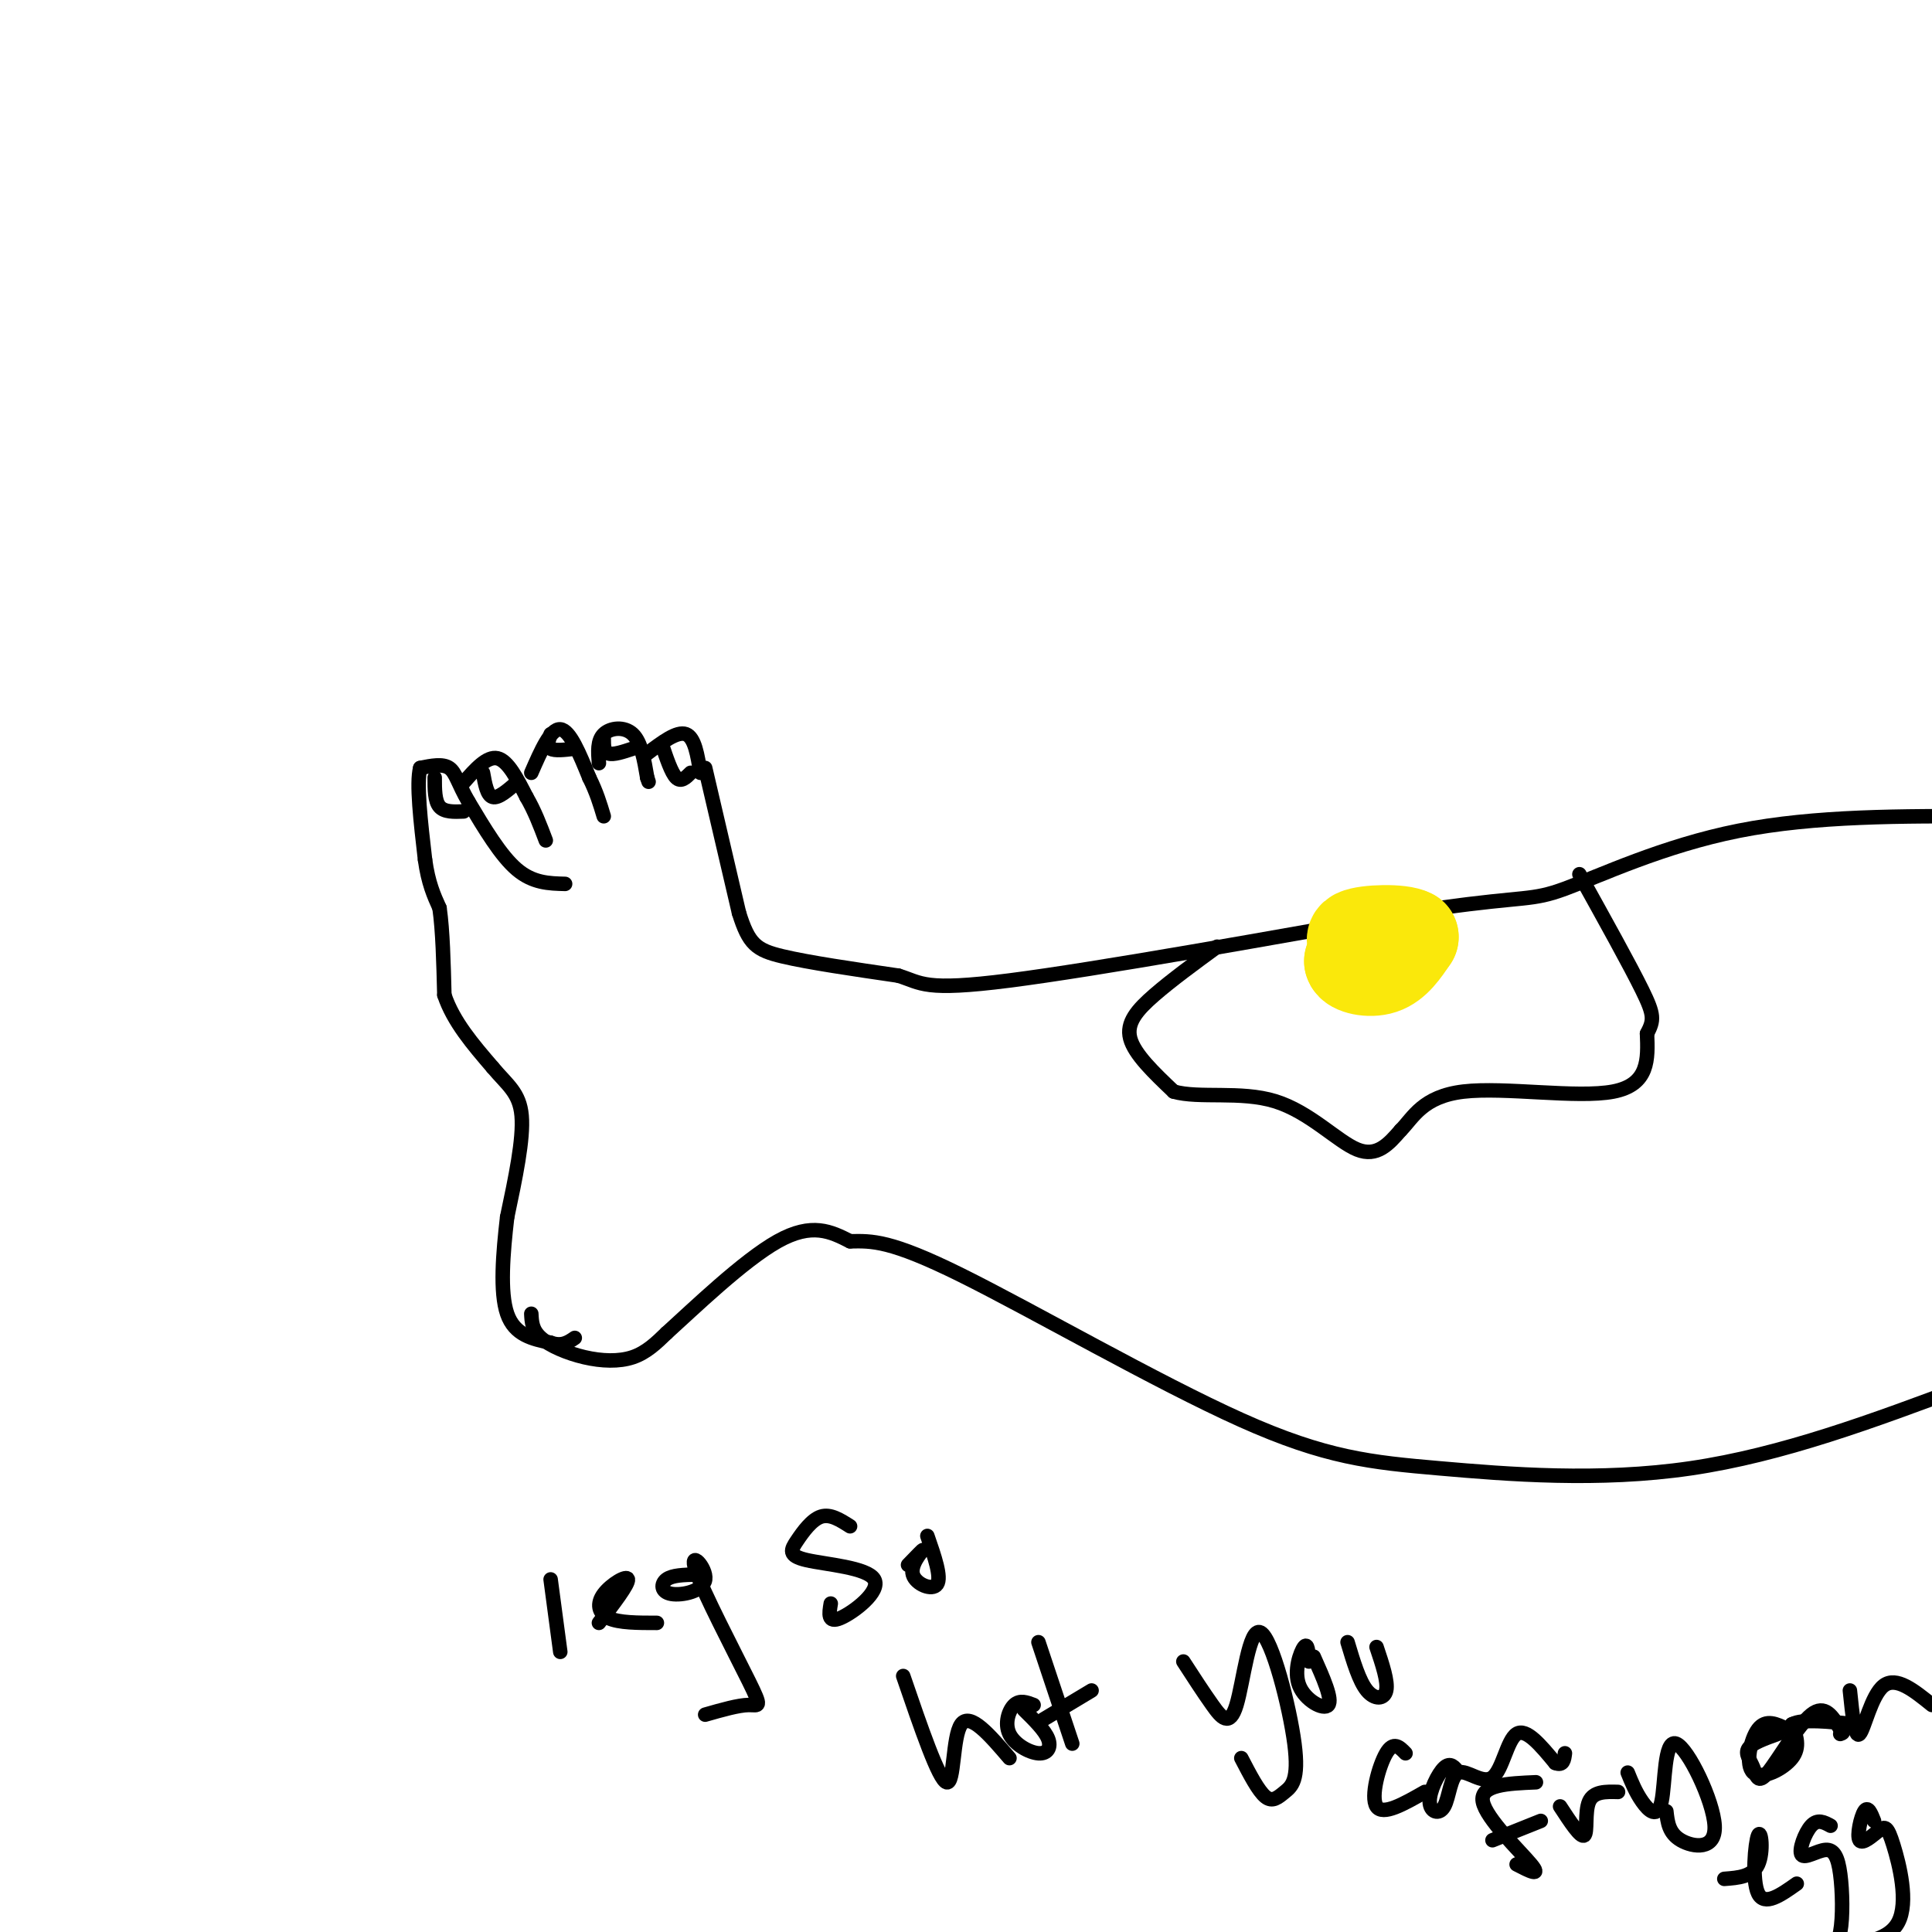 <svg viewBox='0 0 400 400' version='1.1' xmlns='http://www.w3.org/2000/svg' xmlns:xlink='http://www.w3.org/1999/xlink'><g fill='none' stroke='rgb(0,0,0)' stroke-width='3' stroke-linecap='round' stroke-linejoin='round'><path d='M117,183c-3.333,-0.083 -6.667,-0.167 -10,-3c-3.333,-2.833 -6.667,-8.417 -10,-14'/><path d='M97,166c-2.178,-3.733 -2.622,-6.067 -4,-7c-1.378,-0.933 -3.689,-0.467 -6,0'/><path d='M87,159c-0.833,3.167 0.083,11.083 1,19'/><path d='M88,178c0.667,4.833 1.833,7.417 3,10'/><path d='M91,188c0.667,4.667 0.833,11.333 1,18'/><path d='M92,206c1.833,5.500 5.917,10.250 10,15'/><path d='M102,221c3.022,3.622 5.578,5.178 6,10c0.422,4.822 -1.289,12.911 -3,21'/><path d='M105,252c-0.867,7.444 -1.533,15.556 0,20c1.533,4.444 5.267,5.222 9,6'/><path d='M114,278c2.333,0.833 3.667,-0.083 5,-1'/><path d='M96,162c2.417,-2.750 4.833,-5.500 7,-5c2.167,0.500 4.083,4.250 6,8'/><path d='M109,165c1.667,2.833 2.833,5.917 4,9'/><path d='M110,160c2.000,-4.583 4.000,-9.167 6,-9c2.000,0.167 4.000,5.083 6,10'/><path d='M122,161c1.500,3.000 2.250,5.500 3,8'/><path d='M124,158c-0.178,-2.333 -0.356,-4.667 1,-6c1.356,-1.333 4.244,-1.667 6,0c1.756,1.667 2.378,5.333 3,9'/><path d='M134,161c0.500,1.500 0.250,0.750 0,0'/><path d='M134,156c3.083,-2.333 6.167,-4.667 8,-4c1.833,0.667 2.417,4.333 3,8'/><path d='M146,159c0.000,0.000 7.000,30.000 7,30'/><path d='M153,189c2.022,6.489 3.578,7.711 9,9c5.422,1.289 14.711,2.644 24,4'/><path d='M186,202c4.889,1.511 5.111,3.289 23,1c17.889,-2.289 53.444,-8.644 89,-15'/><path d='M298,188c18.131,-2.548 18.958,-1.417 26,-4c7.042,-2.583 20.298,-8.881 36,-12c15.702,-3.119 33.851,-3.060 52,-3'/><path d='M110,272c0.083,1.690 0.167,3.381 2,5c1.833,1.619 5.417,3.167 9,4c3.583,0.833 7.167,0.952 10,0c2.833,-0.952 4.917,-2.976 7,-5'/><path d='M138,276c5.533,-5.000 15.867,-15.000 23,-19c7.133,-4.000 11.067,-2.000 15,0'/><path d='M176,257c4.503,-0.087 8.259,-0.305 23,7c14.741,7.305 40.467,22.133 58,30c17.533,7.867 26.874,8.772 41,10c14.126,1.228 33.036,2.779 52,0c18.964,-2.779 37.982,-9.890 57,-17'/><path d='M90,161c0.000,2.417 0.000,4.833 1,6c1.000,1.167 3.000,1.083 5,1'/><path d='M100,160c0.417,2.333 0.833,4.667 2,5c1.167,0.333 3.083,-1.333 5,-3'/><path d='M114,152c-0.417,1.250 -0.833,2.500 0,3c0.833,0.500 2.917,0.250 5,0'/><path d='M125,153c0.000,1.333 0.000,2.667 1,3c1.000,0.333 3.000,-0.333 5,-1'/><path d='M137,154c1.000,3.000 2.000,6.000 3,7c1.000,1.000 2.000,0.000 3,-1'/><path d='M252,196c-4.733,3.467 -9.467,6.933 -13,10c-3.533,3.067 -5.867,5.733 -5,9c0.867,3.267 4.933,7.133 9,11'/><path d='M243,226c5.238,1.512 13.833,-0.208 21,2c7.167,2.208 12.905,8.345 17,10c4.095,1.655 6.548,-1.173 9,-4'/><path d='M290,234c2.571,-2.571 4.500,-7.000 13,-8c8.500,-1.000 23.571,1.429 31,0c7.429,-1.429 7.214,-6.714 7,-12'/><path d='M341,214c1.444,-2.800 1.556,-3.800 -1,-9c-2.556,-5.200 -7.778,-14.600 -13,-24'/></g>
<g fill='none' stroke='rgb(250,232,11)' stroke-width='20' stroke-linecap='round' stroke-linejoin='round'><path d='M286,199c0.500,-1.500 1.000,-3.000 0,-3c-1.000,0.000 -3.500,1.500 -6,3'/><path d='M280,199c0.133,0.956 3.467,1.844 6,1c2.533,-0.844 4.267,-3.422 6,-6'/><path d='M292,194c-1.778,-1.111 -9.222,-0.889 -11,0c-1.778,0.889 2.111,2.444 6,4'/></g>
<g fill='none' stroke='rgb(0,0,0)' stroke-width='3' stroke-linecap='round' stroke-linejoin='round'><path d='M114,327c0.000,0.000 2.000,15.000 2,15'/><path d='M124,336c3.071,-4.000 6.143,-8.000 6,-9c-0.143,-1.000 -3.500,1.000 -5,3c-1.500,2.000 -1.143,4.000 1,5c2.143,1.000 6.071,1.000 10,1'/><path d='M144,326c-2.398,0.056 -4.795,0.111 -6,1c-1.205,0.889 -1.217,2.611 1,3c2.217,0.389 6.663,-0.556 7,-3c0.337,-2.444 -3.435,-6.387 -2,-2c1.435,4.387 8.079,17.104 11,23c2.921,5.896 2.120,4.970 0,5c-2.120,0.030 -5.560,1.015 -9,2'/><path d='M176,316c-2.037,-1.304 -4.074,-2.609 -6,-2c-1.926,0.609 -3.743,3.130 -5,5c-1.257,1.870 -1.956,3.089 2,4c3.956,0.911 12.565,1.515 14,4c1.435,2.485 -4.304,6.853 -7,8c-2.696,1.147 -2.348,-0.926 -2,-3'/><path d='M188,324c1.655,-1.714 3.310,-3.429 3,-3c-0.310,0.429 -2.583,3.000 -2,5c0.583,2.000 4.024,3.429 5,2c0.976,-1.429 -0.512,-5.714 -2,-10'/><path d='M187,347c3.689,10.778 7.378,21.556 9,22c1.622,0.444 1.178,-9.444 3,-12c1.822,-2.556 5.911,2.222 10,7'/><path d='M214,353c-1.419,-0.544 -2.839,-1.088 -4,0c-1.161,1.088 -2.064,3.807 -1,6c1.064,2.193 4.094,3.860 6,4c1.906,0.140 2.687,-1.246 2,-3c-0.687,-1.754 -2.844,-3.877 -5,-6'/><path d='M215,340c0.000,0.000 7.000,21.000 7,21'/><path d='M216,356c0.000,0.000 10.000,-6.000 10,-6'/><path d='M245,344c2.062,3.182 4.124,6.364 6,9c1.876,2.636 3.567,4.726 5,0c1.433,-4.726 2.608,-16.269 5,-15c2.392,1.269 6.002,15.351 7,23c0.998,7.649 -0.616,8.867 -2,10c-1.384,1.133 -2.538,2.181 -4,1c-1.462,-1.181 -3.231,-4.590 -5,-8'/><path d='M271,344c-0.113,-1.994 -0.226,-3.988 -1,-3c-0.774,0.988 -2.208,4.958 -1,8c1.208,3.042 5.060,5.155 6,4c0.940,-1.155 -1.030,-5.577 -3,-10'/><path d='M279,340c1.200,4.022 2.400,8.044 4,10c1.600,1.956 3.600,1.844 4,0c0.400,-1.844 -0.800,-5.422 -2,-9'/><path d='M291,363c-1.244,-1.289 -2.489,-2.578 -4,0c-1.511,2.578 -3.289,9.022 -2,11c1.289,1.978 5.644,-0.511 10,-3'/><path d='M302,367c-0.848,-1.120 -1.697,-2.240 -3,-1c-1.303,1.240 -3.062,4.841 -3,7c0.062,2.159 1.945,2.877 3,1c1.055,-1.877 1.283,-6.348 3,-7c1.717,-0.652 4.924,2.517 7,1c2.076,-1.517 3.022,-7.719 5,-9c1.978,-1.281 4.989,2.360 8,6'/><path d='M322,365c1.667,0.667 1.833,-0.667 2,-2'/><path d='M314,386c2.622,1.356 5.244,2.711 3,0c-2.244,-2.711 -9.356,-9.489 -10,-13c-0.644,-3.511 5.178,-3.756 11,-4'/><path d='M309,381c0.000,0.000 10.000,-4.000 10,-4'/><path d='M323,374c2.133,3.267 4.267,6.533 5,6c0.733,-0.533 0.067,-4.867 1,-7c0.933,-2.133 3.467,-2.067 6,-2'/><path d='M337,367c0.827,2.043 1.655,4.085 3,6c1.345,1.915 3.209,3.701 4,0c0.791,-3.701 0.511,-12.889 3,-12c2.489,0.889 7.747,11.855 8,17c0.253,5.145 -4.499,4.470 -7,3c-2.501,-1.470 -2.750,-3.735 -3,-6'/><path d='M368,359c-2.620,0.946 -5.241,1.892 -6,3c-0.759,1.108 0.343,2.380 1,4c0.657,1.620 0.869,3.590 3,1c2.131,-2.590 6.180,-9.740 9,-12c2.820,-2.260 4.410,0.370 6,3'/><path d='M381,358c1.000,0.667 0.500,0.833 0,1'/><path d='M357,389c2.911,-0.220 5.821,-0.440 7,-3c1.179,-2.560 0.625,-7.458 0,-6c-0.625,1.458 -1.321,9.274 0,12c1.321,2.726 4.661,0.363 8,-2'/><path d='M379,378c-1.335,-0.727 -2.671,-1.454 -4,0c-1.329,1.454 -2.652,5.087 -2,6c0.652,0.913 3.280,-0.896 5,-1c1.720,-0.104 2.533,1.498 3,5c0.467,3.502 0.587,8.904 0,12c-0.587,3.096 -1.882,3.884 -4,4c-2.118,0.116 -5.059,-0.442 -8,-1'/><path d='M388,377c-0.626,-1.578 -1.253,-3.156 -2,-2c-0.747,1.156 -1.615,5.044 -1,6c0.615,0.956 2.711,-1.022 4,-2c1.289,-0.978 1.770,-0.956 3,3c1.230,3.956 3.209,11.844 1,16c-2.209,4.156 -8.604,4.578 -15,5'/><path d='M383,350c0.511,5.000 1.022,10.000 2,9c0.978,-1.000 2.422,-8.000 5,-10c2.578,-2.000 6.289,1.000 10,4'/><path d='M370,358c-2.185,-1.065 -4.369,-2.131 -6,0c-1.631,2.131 -2.708,7.458 -1,9c1.708,1.542 6.202,-0.702 8,-3c1.798,-2.298 0.899,-4.649 0,-7'/><path d='M371,357c2.167,-1.167 7.583,-0.583 13,0'/></g>
</svg>